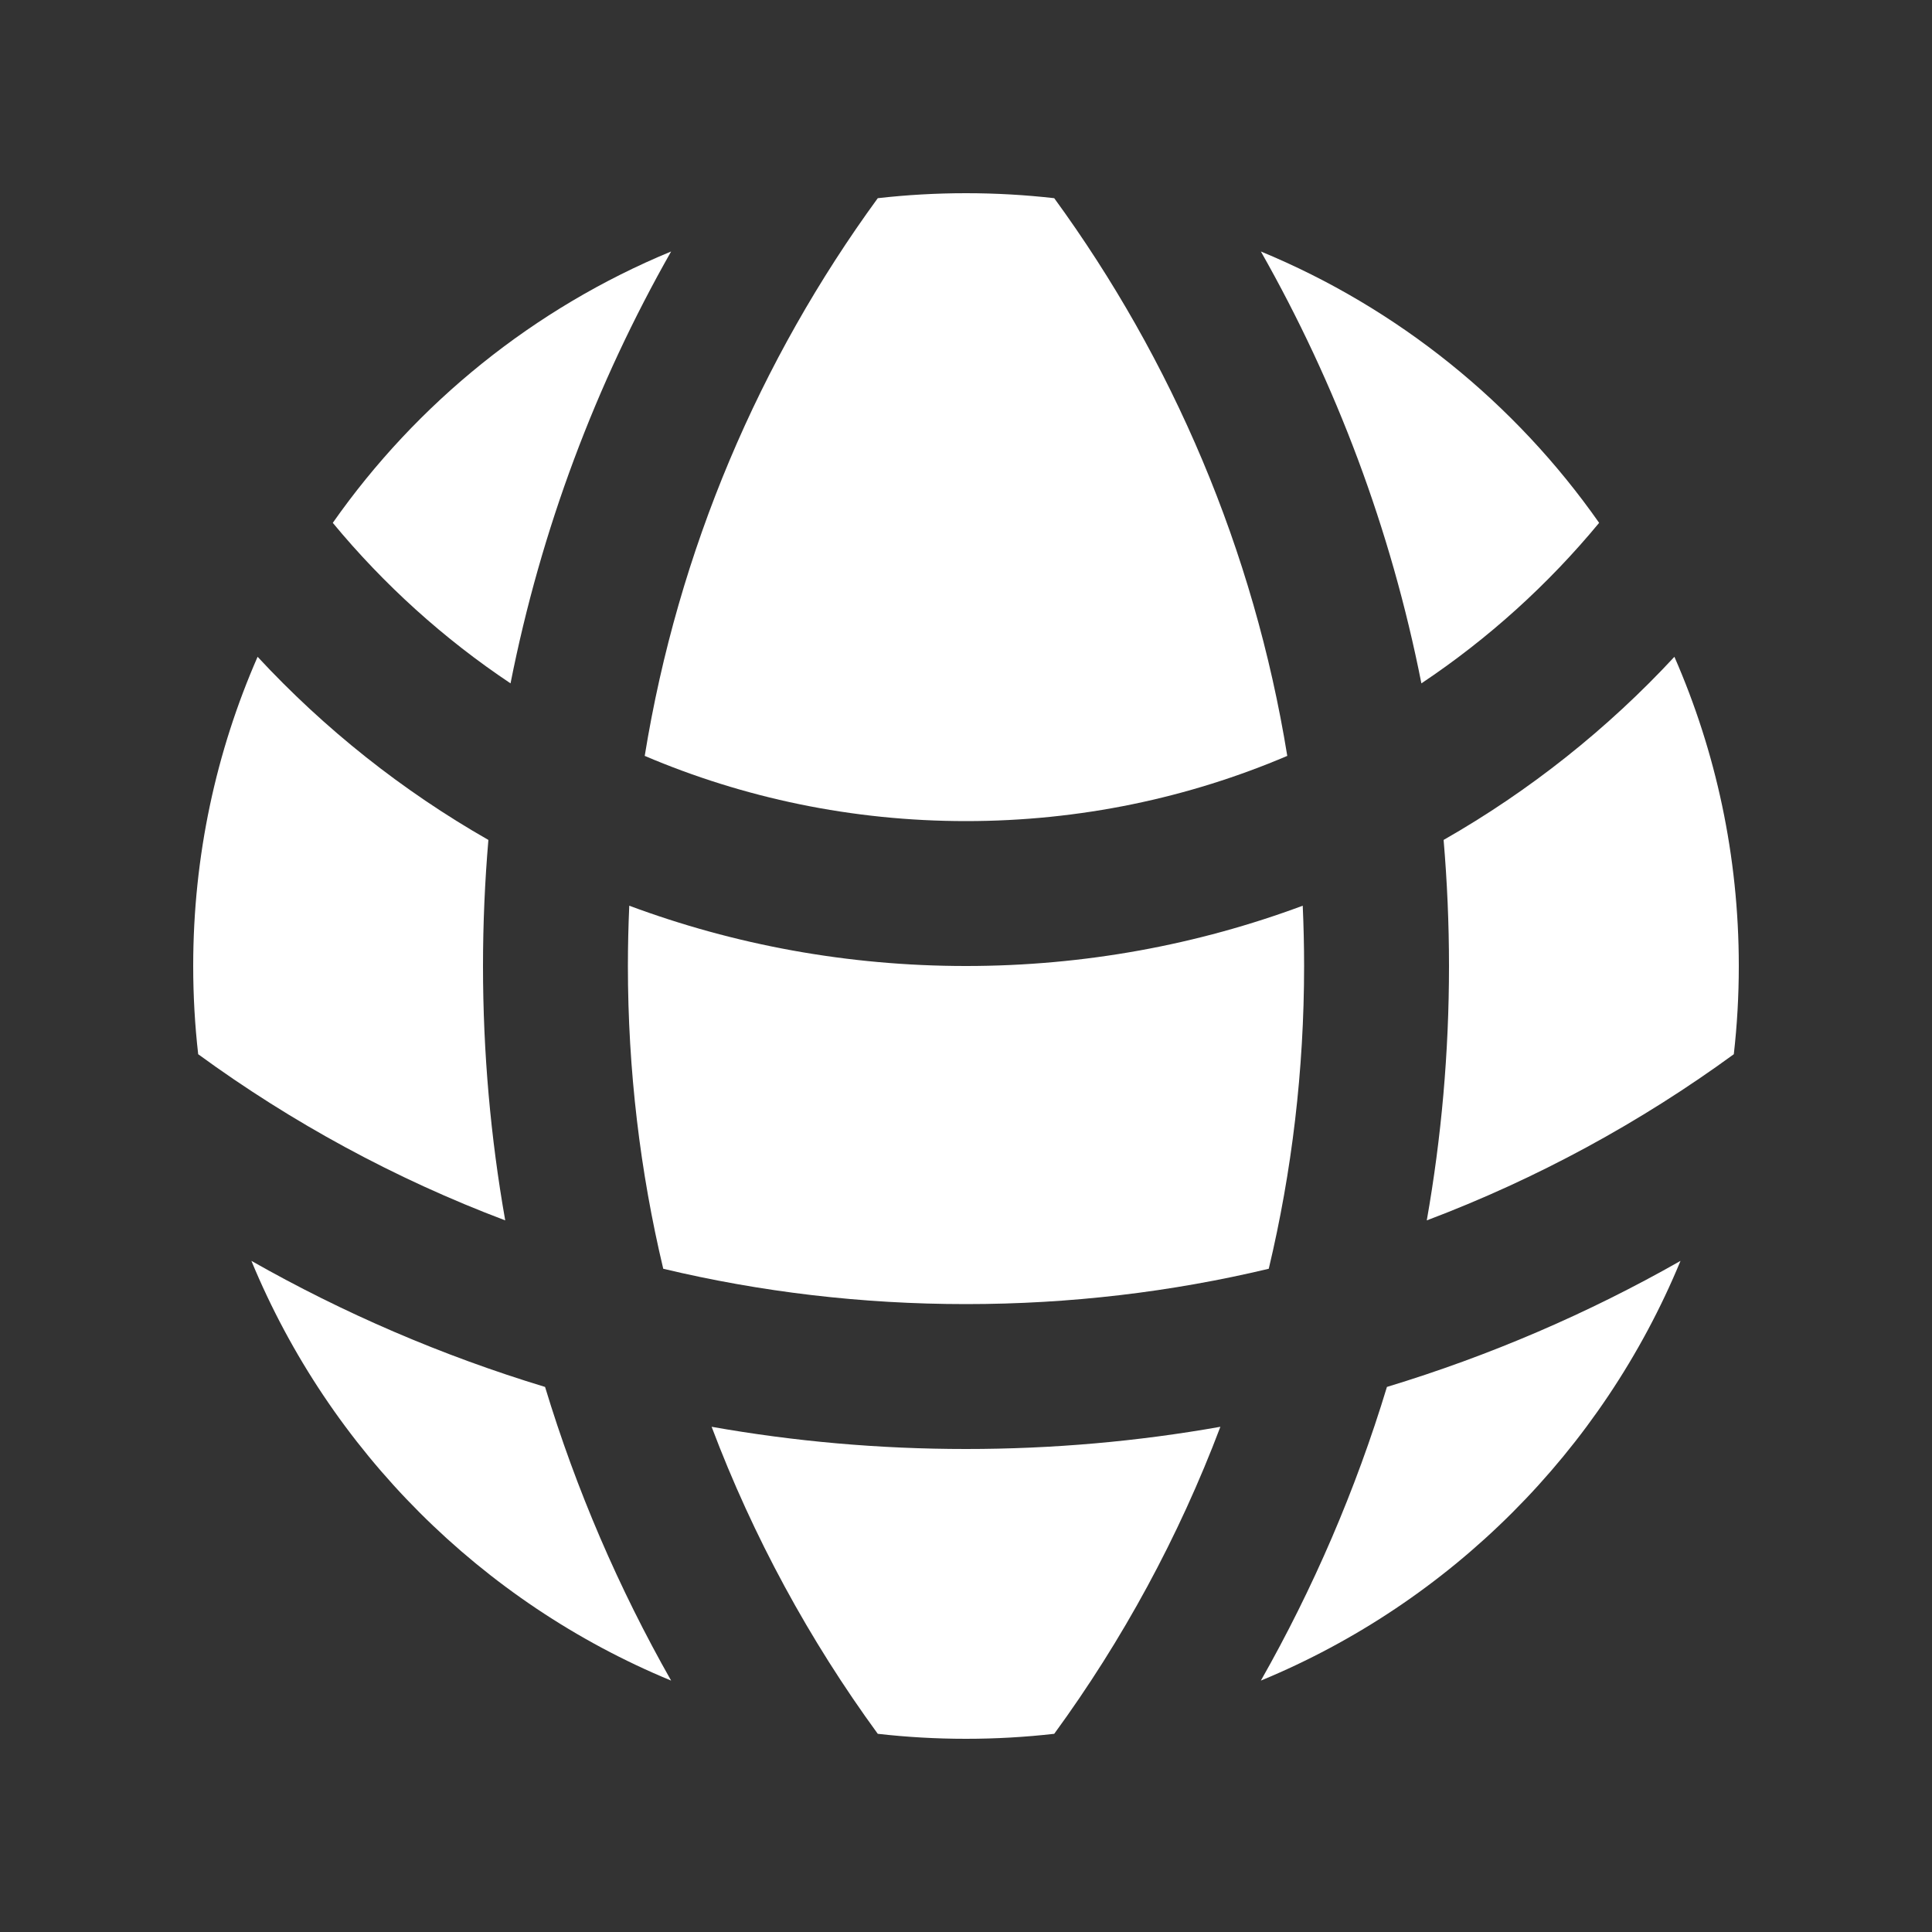 <svg width="24" height="24" viewBox="0 0 24 24" fill="none" xmlns="http://www.w3.org/2000/svg">
<rect x="0" y="0" width="24" height="24" fill="#333333" stroke="none"/>
<path d="M19.865 6.495C18.821 5.006 17.365 3.827 15.663 3.124C16.596 4.768 17.279 6.574 17.657 8.489C18.487 7.935 19.231 7.262 19.865 6.495Z" fill="white"/>
<path d="M15.991 9.39C15.576 6.83 14.561 4.471 13.096 2.462C12.736 2.421 12.37 2.4 12 2.4C11.629 2.4 11.264 2.421 10.904 2.462C9.438 4.471 8.424 6.83 8.009 9.39C9.235 9.912 10.584 10.2 12 10.2C13.416 10.2 14.765 9.912 15.991 9.39Z" fill="white"/>
<path d="M7.817 11.251C9.119 11.736 10.529 12 12 12C13.471 12 14.88 11.736 16.183 11.251C16.194 11.499 16.2 11.749 16.2 12C16.2 13.295 16.048 14.555 15.761 15.761C14.554 16.049 13.295 16.2 12 16.2C10.705 16.2 9.446 16.049 8.239 15.761C7.952 14.555 7.8 13.295 7.8 12C7.8 11.749 7.806 11.499 7.817 11.251Z" fill="white"/>
<path d="M6.342 8.489C6.721 6.574 7.403 4.768 8.337 3.124C6.635 3.827 5.178 5.006 4.134 6.495C4.768 7.262 5.512 7.935 6.342 8.489Z" fill="white"/>
<path d="M20.8 8.159C21.315 9.335 21.6 10.634 21.6 12C21.6 12.371 21.579 12.737 21.538 13.096C20.374 13.945 19.093 14.643 17.724 15.16C17.905 14.134 18 13.079 18 12C18 11.473 17.977 10.95 17.933 10.434C19.002 9.824 19.969 9.055 20.8 8.159Z" fill="white"/>
<path d="M3.2 8.159C4.031 9.055 4.998 9.824 6.067 10.434C6.023 10.95 6 11.473 6 12C6 13.079 6.095 14.134 6.276 15.16C4.907 14.643 3.625 13.945 2.462 13.096C2.421 12.737 2.4 12.371 2.4 12C2.4 10.634 2.685 9.335 3.2 8.159Z" fill="white"/>
<path d="M12 18C13.078 18 14.134 17.906 15.16 17.724C14.642 19.094 13.945 20.375 13.096 21.538C12.736 21.579 12.37 21.6 12 21.6C11.629 21.6 11.264 21.579 10.904 21.538C10.055 20.375 9.357 19.094 8.84 17.724C9.866 17.906 10.922 18 12 18Z" fill="white"/>
<path d="M17.229 17.229C16.84 18.512 16.312 19.733 15.663 20.877C18.019 19.904 19.903 18.019 20.876 15.663C19.733 16.313 18.511 16.84 17.229 17.229Z" fill="white"/>
<path d="M8.337 20.877C5.981 19.904 4.097 18.019 3.123 15.663C4.267 16.313 5.489 16.84 6.771 17.229C7.16 18.512 7.688 19.733 8.337 20.877Z" fill="white"/>
</svg>
